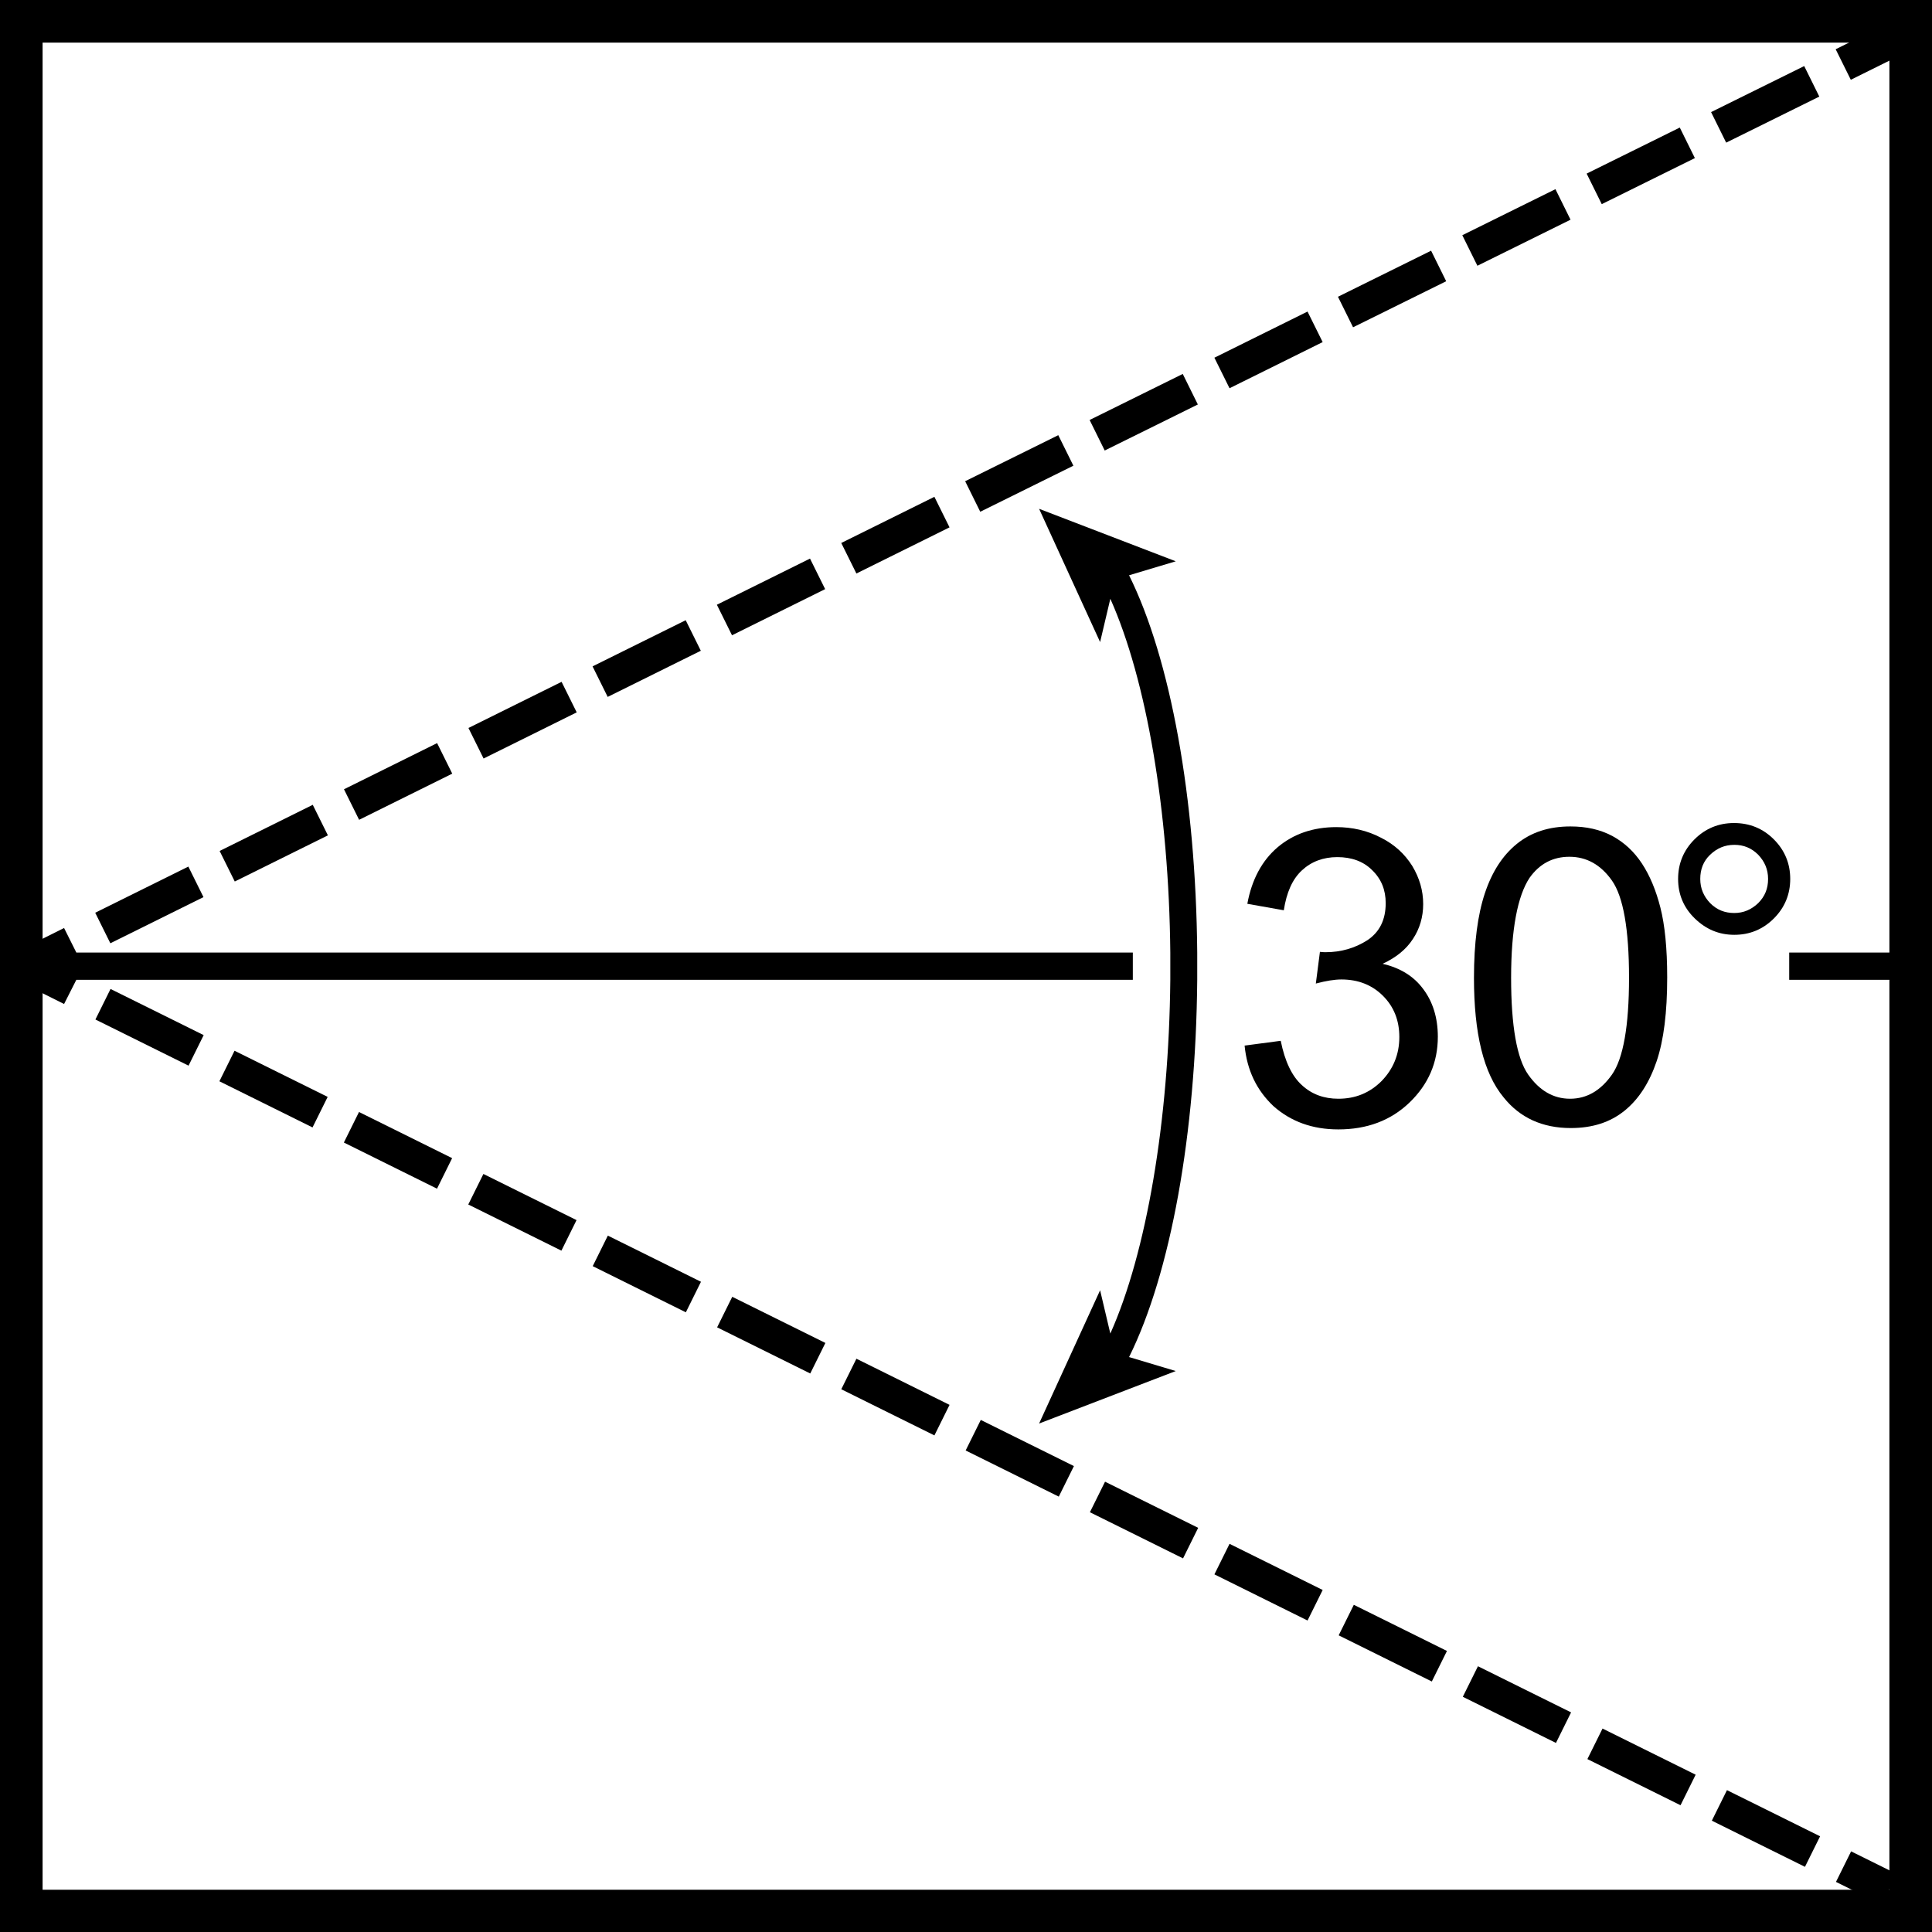 <?xml version="1.0" encoding="utf-8"?>
<!-- Generator: Adobe Illustrator 25.1.0, SVG Export Plug-In . SVG Version: 6.00 Build 0)  -->
<svg version="1.1" xmlns="http://www.w3.org/2000/svg" xmlns:xlink="http://www.w3.org/1999/xlink" x="0px" y="0px"
	 viewBox="0 0 56.69 56.69" style="enable-background:new 0 0 56.69 56.69;" xml:space="preserve">
<g id="Ebene_2">
</g>
<g id="Livello_1">
	<path d="M0,0v56.69h56.69V0H0z M1.25,55.44V1.25h54.19v26.7H52.5v0.8h2.94v26.7H1.25z"/>
	<g>
		<rect x="6.51" y="24.24" transform="matrix(0.896 -0.444 0.444 0.896 -10.151 6.141)" width="3.05" height="1"/>
		<rect x="2.86" y="26.05" transform="matrix(0.896 -0.444 0.444 0.896 -11.335 4.711)" width="3.05" height="1"/>
		<rect x="35.7" y="9.78" transform="matrix(0.896 -0.444 0.444 0.896 -0.696 17.584)" width="3.05" height="1"/>
		<rect x="13.81" y="20.63" transform="matrix(0.896 -0.444 0.444 0.896 -7.788 9.008)" width="3.05" height="1"/>
		<rect x="10.16" y="22.43" transform="matrix(0.896 -0.444 0.444 0.896 -8.969 7.573)" width="3.05" height="1"/>
		<rect x="28.4" y="13.39" transform="matrix(0.896 -0.443 0.443 0.896 -3.058 14.704)" width="3.05" height="1"/>
		<rect x="17.45" y="18.82" transform="matrix(0.896 -0.444 0.444 0.896 -6.604 10.438)" width="3.05" height="1"/>
		<rect x="32.05" y="11.59" transform="matrix(0.896 -0.443 0.443 0.896 -1.879 16.137)" width="3.05" height="1"/>
		<rect x="24.75" y="15.2" transform="matrix(0.896 -0.444 0.444 0.896 -4.24 13.302)" width="3.05" height="1"/>
		<rect x="21.1" y="17.01" transform="matrix(0.896 -0.444 0.444 0.896 -5.423 11.872)" width="3.05" height="1"/>
		<rect x="39.34" y="7.97" transform="matrix(0.896 -0.443 0.443 0.896 0.48 18.994)" width="3.05" height="1"/>
		<rect x="46.64" y="4.35" transform="matrix(0.896 -0.443 0.443 0.896 2.84 21.858)" width="3.05" height="1"/>
		<rect x="50.29" y="2.55" transform="matrix(0.896 -0.443 0.443 0.896 4.018 23.283)" width="3.05" height="1"/>
		<rect x="42.99" y="6.16" transform="matrix(0.896 -0.443 0.443 0.896 1.66 20.427)" width="3.05" height="1"/>
		<rect x="54.02" y="1.08" transform="matrix(0.896 -0.444 0.444 0.896 4.982 24.462)" width="1.5" height="1"/>
		<rect x="54.27" y="54.36" transform="matrix(0.444 -0.896 0.896 0.444 -18.93 79.71)" width="1" height="1.5"/>
		<rect x="47.67" y="50.31" transform="matrix(0.444 -0.896 0.896 0.444 -19.665 71.991)" width="1" height="3.05"/>
		<rect x="51.32" y="52.12" transform="matrix(0.444 -0.896 0.896 0.444 -19.256 76.265)" width="1" height="3.05"/>
		<rect x="11.18" y="32.23" transform="matrix(0.444 -0.896 0.896 0.444 -23.752 29.232)" width="1" height="3.05"/>
		<rect x="22.13" y="37.66" transform="matrix(0.444 -0.896 0.896 0.444 -22.527 42.055)" width="1" height="3.05"/>
		<rect x="14.83" y="34.04" transform="matrix(0.444 -0.896 0.896 0.444 -23.344 33.517)" width="1" height="3.05"/>
		<rect x="3.89" y="28.62" transform="matrix(0.444 -0.896 0.896 0.444 -24.571 20.693)" width="1" height="3.05"/>
		<rect x="7.53" y="30.42" transform="matrix(0.444 -0.896 0.896 0.444 -24.162 24.968)" width="1" height="3.05"/>
		<rect x="18.48" y="35.85" transform="matrix(0.444 -0.896 0.896 0.444 -22.935 37.793)" width="1" height="3.05"/>
		<rect x="36.72" y="44.89" transform="matrix(0.444 -0.896 0.896 0.444 -20.891 59.166)" width="1" height="3.05"/>
		<rect x="25.78" y="39.46" transform="matrix(0.444 -0.896 0.896 0.444 -22.117 46.343)" width="1" height="3.05"/>
		<rect x="44.02" y="48.5" transform="matrix(0.444 -0.896 0.896 0.444 -20.078 67.696)" width="1" height="3.05"/>
		<rect x="40.37" y="46.7" transform="matrix(0.444 -0.896 0.896 0.444 -20.487 63.422)" width="1" height="3.05"/>
		<rect x="29.43" y="41.27" transform="matrix(0.444 -0.896 0.896 0.444 -21.71 50.606)" width="1" height="3.05"/>
		<rect x="33.07" y="43.08" transform="matrix(0.444 -0.896 0.896 0.444 -21.302 54.876)" width="1" height="3.05"/>
		<path d="M34.34,28.75c-0.04,4.15-0.7,8.01-1.76,10.38l-0.3-1.27l-1.79,3.91l4.01-1.54l-1.37-0.41c1.22-2.46,1.96-6.54,2-11.07
			v-0.8c-0.04-4.53-0.78-8.61-2-11.07l1.37-0.41l-4.01-1.54l1.79,3.91l0.3-1.27c1.06,2.37,1.72,6.22,1.76,10.38"/>
		<polyline points="33.24,27.95 2.24,27.95 1.88,27.23 0.54,27.9 0.76,28.35 0.54,28.79 1.88,29.46 2.24,28.75 33.24,28.75 		"/>
	</g>
	<g>
		<path d="M36.52,30.68l1.06-0.14c0.12,0.6,0.33,1.04,0.62,1.3c0.29,0.27,0.65,0.4,1.07,0.4c0.5,0,0.92-0.17,1.27-0.52
			c0.34-0.35,0.52-0.78,0.52-1.29c0-0.49-0.16-0.89-0.48-1.21c-0.32-0.32-0.73-0.48-1.22-0.48c-0.2,0-0.45,0.04-0.75,0.12l0.12-0.93
			c0.07,0.01,0.13,0.01,0.17,0.01c0.45,0,0.86-0.12,1.22-0.35c0.36-0.24,0.54-0.6,0.54-1.09c0-0.39-0.13-0.71-0.4-0.97
			c-0.26-0.26-0.61-0.38-1.02-0.38c-0.41,0-0.76,0.13-1.04,0.39c-0.28,0.26-0.45,0.65-0.53,1.17l-1.07-0.19
			c0.13-0.71,0.43-1.27,0.89-1.66c0.46-0.39,1.04-0.59,1.72-0.59c0.47,0,0.91,0.1,1.31,0.31c0.4,0.2,0.7,0.48,0.92,0.83
			c0.21,0.35,0.32,0.72,0.32,1.12c0,0.37-0.1,0.72-0.3,1.02c-0.2,0.31-0.5,0.55-0.89,0.73c0.51,0.12,0.91,0.36,1.19,0.74
			c0.28,0.37,0.43,0.84,0.43,1.4c0,0.76-0.28,1.4-0.83,1.93c-0.55,0.53-1.25,0.79-2.09,0.79c-0.76,0-1.39-0.23-1.9-0.68
			C36.87,31.99,36.59,31.4,36.52,30.68z"/>
		<path d="M43.25,28.69c0-1.02,0.11-1.85,0.32-2.48c0.21-0.63,0.52-1.11,0.94-1.45c0.42-0.34,0.94-0.51,1.57-0.51
			c0.47,0,0.87,0.09,1.23,0.28c0.35,0.19,0.64,0.46,0.87,0.81c0.23,0.35,0.41,0.78,0.54,1.29c0.13,0.51,0.2,1.19,0.2,2.05
			c0,1.02-0.1,1.84-0.31,2.46c-0.21,0.62-0.52,1.11-0.94,1.45c-0.42,0.34-0.94,0.51-1.58,0.51c-0.83,0-1.49-0.3-1.97-0.9
			C43.53,31.49,43.25,30.32,43.25,28.69z M44.34,28.69c0,1.42,0.17,2.37,0.5,2.84s0.74,0.71,1.23,0.71c0.49,0,0.9-0.24,1.23-0.71
			c0.33-0.47,0.5-1.42,0.5-2.84c0-1.43-0.17-2.38-0.5-2.85c-0.33-0.47-0.75-0.7-1.25-0.7c-0.49,0-0.88,0.21-1.17,0.62
			C44.53,26.29,44.34,27.27,44.34,28.69z"/>
		<path d="M49.24,25.79c0-0.45,0.16-0.84,0.48-1.16c0.32-0.32,0.71-0.48,1.16-0.48c0.46,0,0.85,0.16,1.17,0.48
			c0.32,0.32,0.48,0.71,0.48,1.16c0,0.45-0.16,0.84-0.48,1.16c-0.32,0.32-0.71,0.48-1.16,0.48c-0.45,0-0.83-0.16-1.16-0.48
			C49.4,26.63,49.24,26.24,49.24,25.79z M49.89,25.79c0,0.28,0.1,0.51,0.29,0.71c0.2,0.2,0.43,0.29,0.71,0.29
			c0.27,0,0.5-0.1,0.7-0.29c0.2-0.2,0.29-0.43,0.29-0.71c0-0.28-0.1-0.51-0.29-0.71c-0.2-0.2-0.43-0.29-0.7-0.29
			c-0.28,0-0.51,0.1-0.71,0.29C49.98,25.27,49.89,25.51,49.89,25.79z"/>
	</g>
</g>
</svg>
